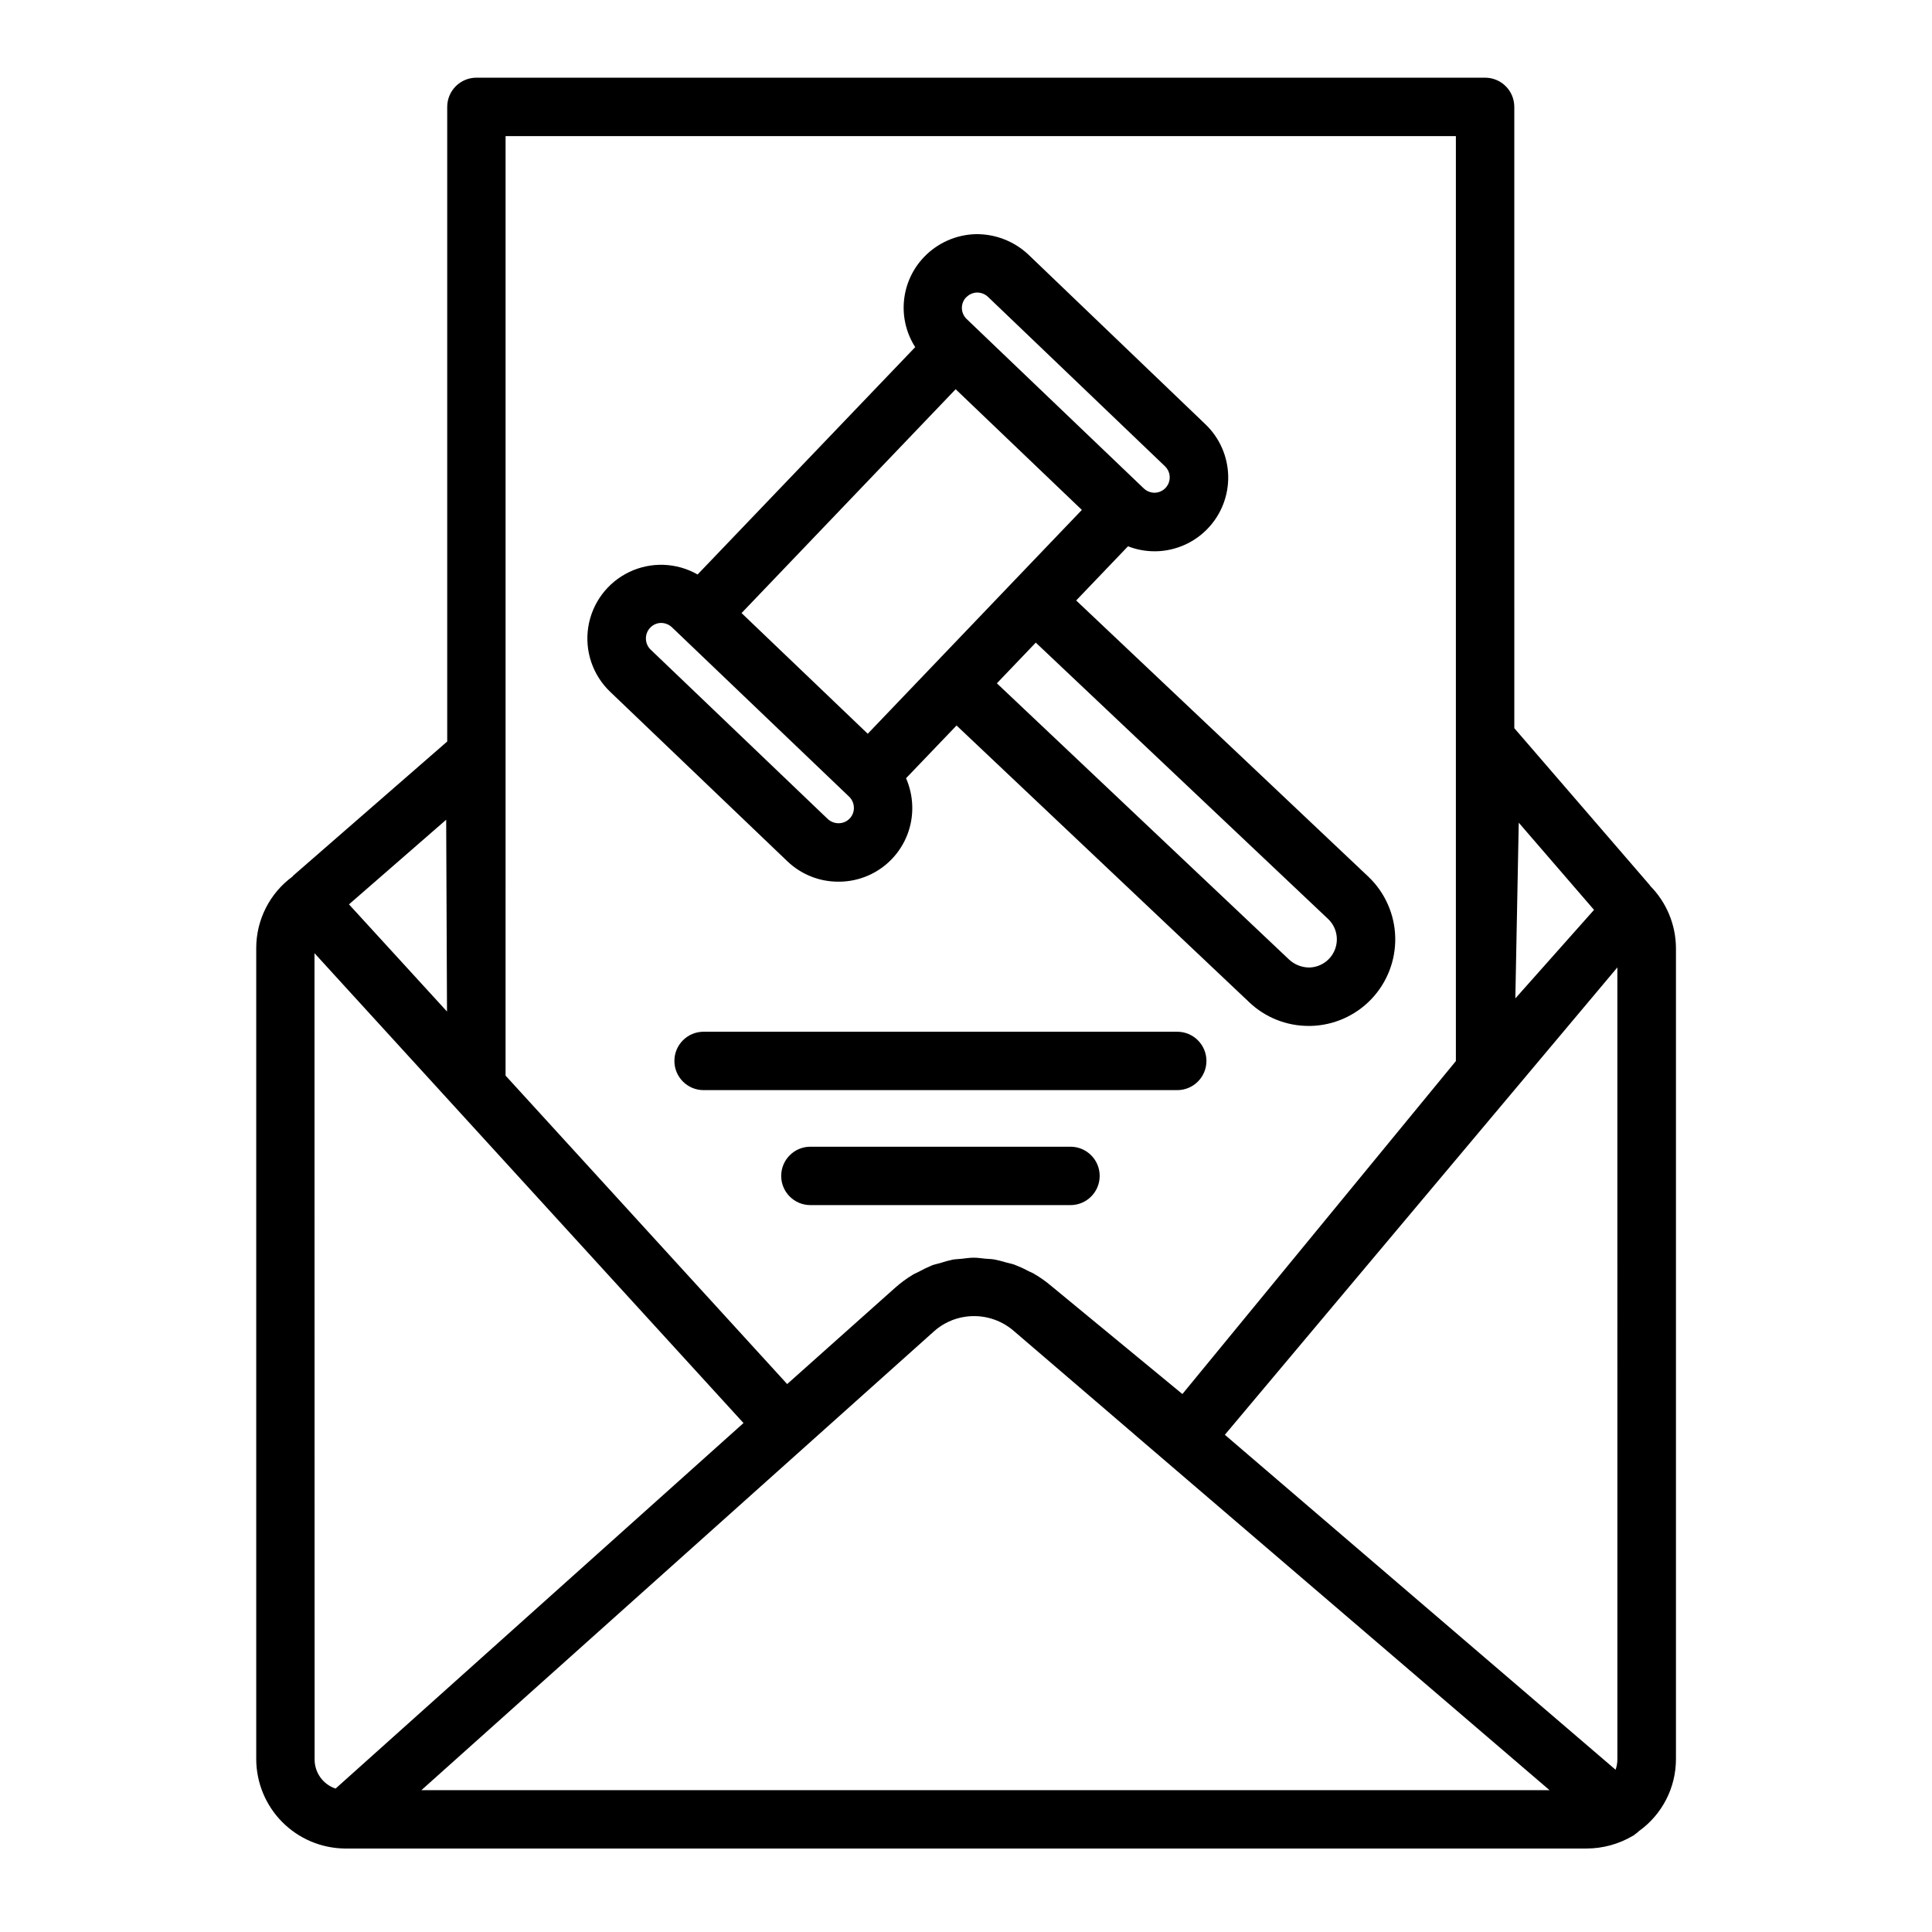 <?xml version="1.0" encoding="UTF-8"?>
<!-- Uploaded to: ICON Repo, www.svgrepo.com, Generator: ICON Repo Mixer Tools -->
<svg fill="#000000" width="800px" height="800px" version="1.1" viewBox="144 144 512 512" xmlns="http://www.w3.org/2000/svg">
 <g>
  <path d="m581.35 378.8c-0.086-0.109-0.148-0.227-0.234-0.332l-35.809-41.492-0.004-164.65c0-2.055-0.812-4.023-2.266-5.473-1.449-1.453-3.422-2.269-5.473-2.266h-267.31c-2.051-0.004-4.019 0.812-5.473 2.266-1.453 1.449-2.266 3.418-2.266 5.473v168.18l-40.832 35.559c-0.062 0.055-0.086 0.148-0.141 0.203v0.004c-6.043 4.418-9.625 11.449-9.641 18.938v214.98c0.016 6.238 2.488 12.219 6.875 16.652 4.391 4.43 10.344 6.957 16.582 7.035h329.05c4.363 0 8.648-1.18 12.398-3.414l0.07-0.055h0.047c0.133-0.078 0.227-0.211 0.371-0.301 0.375-0.254 0.727-0.543 1.055-0.859 6.144-4.402 9.789-11.496 9.793-19.059v-214.98c-0.047-6.144-2.481-12.027-6.793-16.402zm-8.73 231.38c0.004 0.961-0.156 1.914-0.473 2.82l-103.55-88.766 104.02-123.86zm-26.137-248.16 19.949 23.105-20.852 23.465zm-268.5-181.95h251.84v245.12l-72.477 88.246-2.156-1.777-32.551-26.828h-0.004c-1.465-1.254-3.047-2.367-4.723-3.332-0.527-0.309-1.102-0.488-1.637-0.789v0.004c-1.121-0.598-2.281-1.121-3.473-1.574-0.707-0.25-1.457-0.379-2.18-0.582-1.035-0.316-2.086-0.578-3.148-0.789-0.789-0.133-1.574-0.133-2.363-0.203-0.984-0.094-1.961-0.262-2.953-0.262h-0.164c-1.055 0-2.102 0.172-3.148 0.285-0.789 0.086-1.574 0.094-2.41 0.234h0.004c-1.113 0.238-2.207 0.543-3.285 0.906-0.707 0.203-1.434 0.332-2.125 0.59-1.223 0.504-2.418 1.078-3.574 1.723-0.504 0.277-1.047 0.457-1.574 0.789-1.664 1.004-3.231 2.164-4.684 3.457l-28.59 25.504-74.629-81.742zm-15.742 181.17 0.219 50.828-25.977-28.402zm-34.898 35.359 4.871 5.344 108.82 119.18-108.1 96.867c-3.348-1.109-5.594-4.258-5.559-7.785zm164.16 100.23c2.34-2.098 5.25-3.453 8.359-3.887 4.621-0.66 9.297 0.723 12.816 3.785l31.938 27.387 0.039 0.047 109.99 94.25h-298.97z"/>
  <path d="m352.65 372.24c3.641 3.492 8.496 5.434 13.539 5.414h0.441c5.199-0.094 10.141-2.262 13.734-6.019 3.594-3.758 5.535-8.793 5.394-13.988-0.066-2.555-0.625-5.07-1.645-7.41l13.383-13.973 77.477 73.258c4.258 4.09 9.938 6.371 15.844 6.359h0.496c6.09-0.129 11.879-2.68 16.086-7.082 4.207-4.402 6.492-10.297 6.352-16.387-0.141-6.086-2.699-11.871-7.109-16.07l-77.445-73.211 13.738-14.359c2.234 0.875 4.613 1.32 7.012 1.324h0.434c5.184-0.113 10.105-2.281 13.688-6.027 3.582-3.742 5.531-8.758 5.418-13.941-0.117-5.18-2.285-10.102-6.031-13.684l-46.922-44.973c-3.773-3.547-8.773-5.488-13.949-5.418-5.18 0.133-10.094 2.305-13.684 6.039-3.023 3.137-4.898 7.203-5.328 11.539-0.43 4.336 0.617 8.691 2.969 12.359l-57.672 60.254c-5.574-3.184-12.355-3.422-18.141-0.641-5.785 2.781-9.836 8.227-10.832 14.57-0.996 6.34 1.184 12.766 5.836 17.188zm143.32 15.305c2.184 2.086 2.894 5.277 1.801 8.094-1.094 2.812-3.773 4.691-6.789 4.758-1.988 0-3.898-0.75-5.356-2.102l-77.445-73.211 10.312-10.785zm-95.91-164.75c0.746-0.773 1.766-1.23 2.84-1.27h0.078c1.059 0.012 2.074 0.418 2.844 1.141l46.926 44.918c1.18 1.141 1.562 2.879 0.965 4.406-0.594 1.531-2.051 2.551-3.691 2.594-1.074 0.004-2.109-0.402-2.894-1.133l-39.016-37.312-7.949-7.606c-1.617-1.551-1.676-4.117-0.133-5.738zm-2.801 24.355 33.445 31.984-12.754 13.324-31.723 33.172-12.266 12.824-33.441-31.984zm-80.949 63.203c0.715-0.766 1.703-1.223 2.754-1.266h0.047c1.105-0.02 2.176 0.398 2.977 1.164l46.934 44.871c0.789 0.758 1.246 1.801 1.266 2.894 0.035 1.074-0.363 2.113-1.102 2.891-0.758 0.789-1.797 1.242-2.891 1.258-1.086 0.016-2.137-0.387-2.934-1.125l-46.918-44.871c-1.637-1.57-1.699-4.172-0.133-5.816z"/>
  <path d="m455.98 417.42h-125.52c-4.273 0-7.738 3.465-7.738 7.738s3.465 7.738 7.738 7.738h125.52c4.273 0 7.738-3.465 7.738-7.738s-3.465-7.738-7.738-7.738z"/>
  <path d="m427.69 447.89h-68.926c-4.273 0-7.738 3.465-7.738 7.738 0 4.273 3.465 7.738 7.738 7.738h68.926c4.273 0 7.738-3.465 7.738-7.738 0-4.273-3.465-7.738-7.738-7.738z"/>
 </g>
</svg>